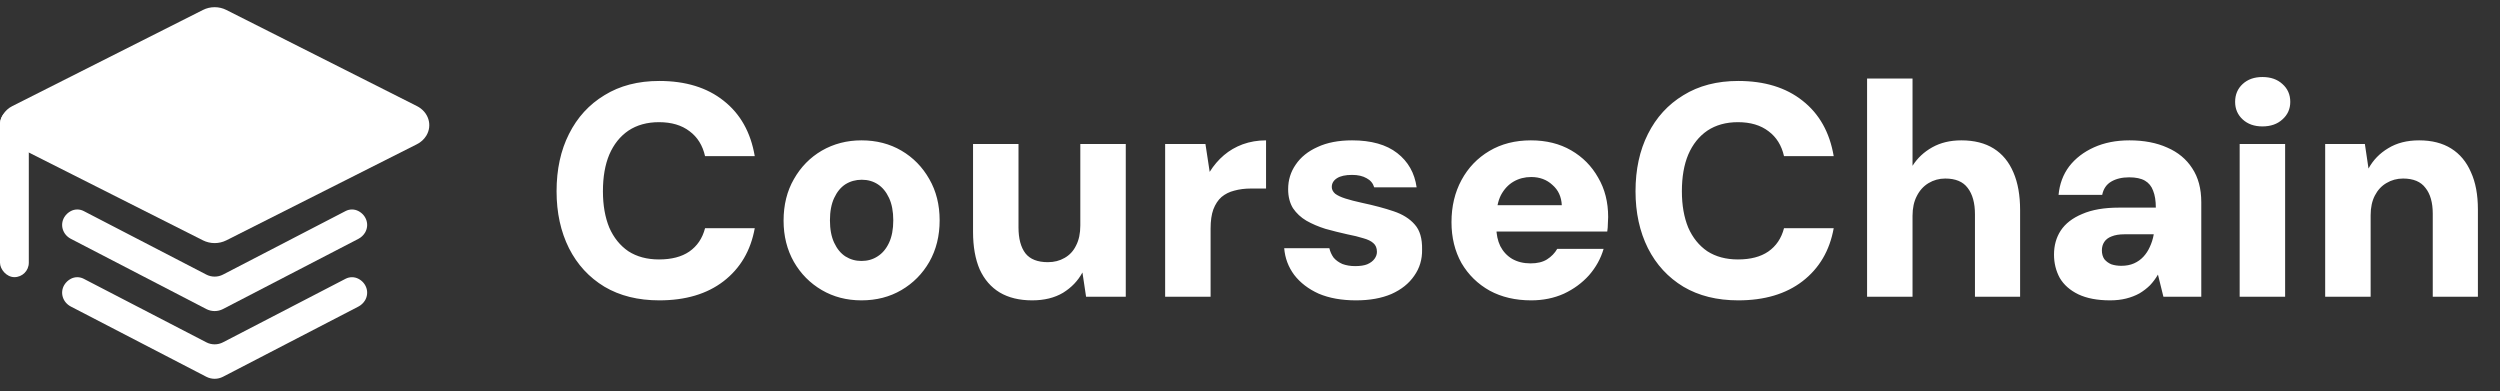 <svg width="396" height="62" viewBox="0 0 396 62" fill="none" xmlns="http://www.w3.org/2000/svg">
<rect x="0" y="0" width="396" height="62" fill="#333333" stroke="none"/>
<path d="M104.432 47.576C101.072 47.576 98.176 46.856 95.744 45.416C93.312 43.944 91.44 41.912 90.128 39.32C88.816 36.696 88.16 33.688 88.16 30.296C88.16 26.84 88.816 23.816 90.128 21.224C91.44 18.6 93.312 16.552 95.744 15.08C98.176 13.576 101.072 12.824 104.432 12.824C108.592 12.824 111.984 13.864 114.608 15.944C117.264 18.024 118.912 20.952 119.552 24.728H111.68C111.296 23.032 110.48 21.72 109.232 20.792C107.984 19.832 106.368 19.352 104.384 19.352C102.496 19.352 100.88 19.8 99.536 20.696C98.224 21.592 97.216 22.856 96.512 24.488C95.84 26.088 95.504 28.024 95.504 30.296C95.504 32.504 95.84 34.424 96.512 36.056C97.216 37.656 98.224 38.904 99.536 39.8C100.88 40.664 102.496 41.096 104.384 41.096C106.368 41.096 107.968 40.68 109.184 39.848C110.432 38.984 111.264 37.752 111.68 36.152H119.552C118.912 39.704 117.264 42.504 114.608 44.552C111.984 46.568 108.592 47.576 104.432 47.576ZM136.455 47.576C134.119 47.576 132.023 47.032 130.167 45.944C128.311 44.856 126.839 43.368 125.751 41.48C124.663 39.56 124.119 37.384 124.119 34.952C124.119 32.456 124.663 30.264 125.751 28.376C126.839 26.456 128.311 24.952 130.167 23.864C132.055 22.776 134.151 22.232 136.455 22.232C138.823 22.232 140.935 22.776 142.791 23.864C144.647 24.952 146.119 26.456 147.207 28.376C148.295 30.264 148.839 32.44 148.839 34.904C148.839 37.368 148.295 39.56 147.207 41.48C146.119 43.368 144.647 44.856 142.791 45.944C140.935 47.032 138.823 47.576 136.455 47.576ZM136.455 41.336C137.415 41.336 138.263 41.096 138.999 40.616C139.767 40.136 140.375 39.416 140.823 38.456C141.271 37.496 141.495 36.312 141.495 34.904C141.495 33.496 141.271 32.312 140.823 31.352C140.375 30.392 139.783 29.672 139.047 29.192C138.311 28.712 137.463 28.472 136.503 28.472C135.543 28.472 134.679 28.712 133.911 29.192C133.175 29.672 132.583 30.392 132.135 31.352C131.687 32.312 131.463 33.496 131.463 34.904C131.463 36.312 131.687 37.496 132.135 38.456C132.583 39.416 133.175 40.136 133.911 40.616C134.679 41.096 135.527 41.336 136.455 41.336ZM163.49 47.576C161.474 47.576 159.762 47.16 158.354 46.328C156.978 45.496 155.922 44.28 155.186 42.68C154.482 41.048 154.13 39.064 154.13 36.728V22.808H161.33V36.008C161.33 37.8 161.698 39.176 162.434 40.136C163.17 41.064 164.354 41.528 165.986 41.528C166.978 41.528 167.858 41.304 168.626 40.856C169.426 40.408 170.034 39.752 170.45 38.888C170.898 38.024 171.122 36.968 171.122 35.72V22.808H178.322V47H172.034L171.458 43.16C170.754 44.472 169.73 45.544 168.386 46.376C167.042 47.176 165.41 47.576 163.49 47.576ZM184.558 47V22.808H190.942L191.614 27.224C192.254 26.2 193.006 25.32 193.87 24.584C194.734 23.848 195.726 23.272 196.846 22.856C197.998 22.44 199.23 22.232 200.542 22.232V29.864H198.142C197.182 29.864 196.302 29.976 195.502 30.2C194.734 30.392 194.062 30.728 193.486 31.208C192.942 31.688 192.51 32.344 192.19 33.176C191.902 33.976 191.758 34.984 191.758 36.2V47H184.558ZM214.794 47.576C212.522 47.576 210.554 47.224 208.89 46.52C207.258 45.784 205.962 44.792 205.002 43.544C204.074 42.296 203.546 40.888 203.418 39.32H210.57C210.698 39.864 210.922 40.36 211.242 40.808C211.594 41.224 212.058 41.56 212.634 41.816C213.242 42.04 213.914 42.152 214.65 42.152C215.45 42.152 216.09 42.056 216.57 41.864C217.082 41.64 217.466 41.352 217.722 41C217.978 40.648 218.106 40.28 218.106 39.896C218.106 39.288 217.914 38.824 217.53 38.504C217.178 38.184 216.65 37.928 215.946 37.736C215.242 37.512 214.394 37.304 213.402 37.112C212.25 36.856 211.098 36.568 209.946 36.248C208.826 35.896 207.818 35.464 206.922 34.952C206.058 34.44 205.354 33.784 204.81 32.984C204.298 32.152 204.042 31.144 204.042 29.96C204.042 28.52 204.442 27.224 205.242 26.072C206.042 24.888 207.194 23.96 208.698 23.288C210.202 22.584 212.026 22.232 214.17 22.232C217.21 22.232 219.594 22.904 221.322 24.248C223.05 25.592 224.074 27.4 224.394 29.672H217.674C217.482 29.032 217.082 28.552 216.474 28.232C215.866 27.88 215.098 27.704 214.17 27.704C213.114 27.704 212.314 27.88 211.77 28.232C211.226 28.584 210.954 29.048 210.954 29.624C210.954 30.008 211.13 30.36 211.482 30.68C211.866 30.968 212.41 31.224 213.114 31.448C213.818 31.672 214.682 31.896 215.706 32.12C217.658 32.536 219.338 32.984 220.746 33.464C222.186 33.944 223.306 34.648 224.106 35.576C224.906 36.472 225.29 37.784 225.258 39.512C225.29 41.08 224.874 42.472 224.01 43.688C223.178 44.904 221.978 45.864 220.41 46.568C218.842 47.24 216.97 47.576 214.794 47.576ZM242.54 47.576C240.044 47.576 237.852 47.064 235.964 46.04C234.076 44.984 232.588 43.528 231.5 41.672C230.444 39.784 229.916 37.624 229.916 35.192C229.916 32.696 230.444 30.472 231.5 28.52C232.556 26.568 234.028 25.032 235.916 23.912C237.804 22.792 239.996 22.232 242.492 22.232C244.924 22.232 247.052 22.76 248.876 23.816C250.7 24.872 252.124 26.312 253.148 28.136C254.204 29.928 254.732 32.008 254.732 34.376C254.732 34.696 254.716 35.064 254.684 35.48C254.684 35.864 254.652 36.264 254.588 36.68H235.052V32.504H247.388C247.324 31.16 246.828 30.088 245.9 29.288C245.004 28.456 243.884 28.04 242.54 28.04C241.516 28.04 240.588 28.28 239.756 28.76C238.924 29.24 238.252 29.96 237.74 30.92C237.26 31.88 237.02 33.096 237.02 34.568V36.008C237.02 37.128 237.228 38.12 237.644 38.984C238.092 39.848 238.716 40.52 239.516 41C240.348 41.48 241.324 41.72 242.444 41.72C243.5 41.72 244.364 41.512 245.036 41.096C245.74 40.648 246.284 40.088 246.668 39.416H254.012C253.564 40.952 252.796 42.344 251.708 43.592C250.62 44.808 249.292 45.784 247.724 46.52C246.156 47.224 244.428 47.576 242.54 47.576ZM275.338 47.576C271.978 47.576 269.082 46.856 266.65 45.416C264.218 43.944 262.346 41.912 261.034 39.32C259.722 36.696 259.066 33.688 259.066 30.296C259.066 26.84 259.722 23.816 261.034 21.224C262.346 18.6 264.218 16.552 266.65 15.08C269.082 13.576 271.978 12.824 275.338 12.824C279.498 12.824 282.89 13.864 285.514 15.944C288.17 18.024 289.818 20.952 290.458 24.728H282.586C282.202 23.032 281.386 21.72 280.138 20.792C278.89 19.832 277.274 19.352 275.29 19.352C273.402 19.352 271.786 19.8 270.442 20.696C269.13 21.592 268.122 22.856 267.418 24.488C266.746 26.088 266.41 28.024 266.41 30.296C266.41 32.504 266.746 34.424 267.418 36.056C268.122 37.656 269.13 38.904 270.442 39.8C271.786 40.664 273.402 41.096 275.29 41.096C277.274 41.096 278.874 40.68 280.09 39.848C281.338 38.984 282.17 37.752 282.586 36.152H290.458C289.818 39.704 288.17 42.504 285.514 44.552C282.89 46.568 279.498 47.576 275.338 47.576ZM295.745 47V12.44H302.945V26.264C303.713 25.048 304.753 24.072 306.065 23.336C307.377 22.6 308.913 22.232 310.673 22.232C312.721 22.232 314.433 22.664 315.809 23.528C317.185 24.392 318.225 25.656 318.929 27.32C319.633 28.952 319.985 30.936 319.985 33.272V47H312.833V33.944C312.833 32.152 312.449 30.76 311.681 29.768C310.945 28.776 309.761 28.28 308.129 28.28C307.169 28.28 306.289 28.52 305.489 29C304.689 29.48 304.065 30.168 303.617 31.064C303.169 31.928 302.945 32.968 302.945 34.184V47H295.745ZM334.235 47.576C332.219 47.576 330.539 47.256 329.195 46.616C327.883 45.976 326.907 45.112 326.267 44.024C325.659 42.904 325.355 41.672 325.355 40.328C325.355 38.888 325.707 37.624 326.411 36.536C327.147 35.416 328.283 34.536 329.819 33.896C331.355 33.224 333.291 32.888 335.627 32.888H341.483C341.483 31.8 341.339 30.904 341.051 30.2C340.795 29.496 340.363 28.968 339.755 28.616C339.147 28.264 338.315 28.088 337.259 28.088C336.139 28.088 335.195 28.312 334.427 28.76C333.659 29.208 333.179 29.912 332.987 30.872H326.075C326.235 29.144 326.795 27.64 327.755 26.36C328.747 25.08 330.059 24.072 331.691 23.336C333.323 22.6 335.195 22.232 337.307 22.232C339.611 22.232 341.611 22.616 343.307 23.384C345.003 24.12 346.315 25.208 347.243 26.648C348.203 28.088 348.683 29.88 348.683 32.024V47H342.683L341.819 43.496C341.467 44.104 341.051 44.664 340.571 45.176C340.091 45.656 339.531 46.088 338.891 46.472C338.251 46.824 337.547 47.096 336.779 47.288C336.011 47.48 335.163 47.576 334.235 47.576ZM336.011 42.104C336.779 42.104 337.451 41.976 338.027 41.72C338.603 41.464 339.099 41.112 339.515 40.664C339.931 40.216 340.267 39.704 340.523 39.128C340.811 38.52 341.019 37.864 341.147 37.16V37.112H336.491C335.691 37.112 335.019 37.224 334.475 37.448C333.963 37.64 333.579 37.928 333.323 38.312C333.067 38.696 332.939 39.144 332.939 39.656C332.939 40.2 333.067 40.664 333.323 41.048C333.611 41.4 333.979 41.672 334.427 41.864C334.907 42.024 335.435 42.104 336.011 42.104ZM354.763 47V22.808H361.963V47H354.763ZM358.363 20.024C357.083 20.024 356.043 19.656 355.243 18.92C354.443 18.184 354.043 17.256 354.043 16.136C354.043 14.984 354.443 14.04 355.243 13.304C356.043 12.568 357.083 12.2 358.363 12.2C359.675 12.2 360.731 12.568 361.531 13.304C362.363 14.04 362.779 14.984 362.779 16.136C362.779 17.256 362.363 18.184 361.531 18.92C360.731 19.656 359.675 20.024 358.363 20.024ZM368.308 47V22.808H374.596L375.172 26.696C375.908 25.352 376.948 24.28 378.292 23.48C379.636 22.648 381.268 22.232 383.188 22.232C385.204 22.232 386.9 22.664 388.276 23.528C389.652 24.392 390.692 25.64 391.396 27.272C392.132 28.872 392.5 30.84 392.5 33.176V47H385.348V33.848C385.348 32.088 384.964 30.728 384.196 29.768C383.46 28.776 382.276 28.28 380.644 28.28C379.684 28.28 378.804 28.52 378.004 29C377.236 29.448 376.628 30.104 376.18 30.968C375.732 31.832 375.508 32.872 375.508 34.088V47H368.308Z" fill="white"/>
<path d="M35.847 1.574L66.043 16.804C67.879 17.731 68.541 19.831 67.521 21.501C67.165 22.075 66.655 22.539 66.047 22.843L35.847 38.073C35.274 38.358 34.642 38.506 34 38.506C33.358 38.506 32.726 38.358 32.153 38.073L1.956 22.843C0.12 21.916 -0.541 19.816 0.479 18.146C0.835 17.572 1.345 17.107 1.953 16.804L32.153 1.574C33.301 0.994 34.699 0.994 35.847 1.574Z" fill="white"/>
<path d="M35.313 48.956C34.907 49.164 34.456 49.273 34 49.273C33.544 49.273 33.093 49.164 32.687 48.956L11.232 37.835C9.928 37.159 9.458 35.625 10.183 34.407C10.436 33.992 10.798 33.654 11.23 33.429C11.543 33.267 11.89 33.182 12.243 33.182C12.596 33.182 12.943 33.267 13.256 33.429L32.69 43.498C33.503 43.922 34.497 43.922 35.313 43.498L54.744 33.429C55.057 33.267 55.404 33.182 55.756 33.182C56.108 33.182 56.455 33.267 56.768 33.429C58.072 34.105 58.542 35.638 57.817 36.856C57.564 37.271 57.202 37.609 56.77 37.835L35.313 48.956Z" fill="white"/>
<path d="M35.313 59.683C34.907 59.891 34.456 60 34 60C33.544 60 33.093 59.891 32.687 59.683L11.232 48.562C9.928 47.886 9.458 46.352 10.183 45.135C10.436 44.72 10.798 44.381 11.23 44.156C11.543 43.994 11.89 43.909 12.243 43.909C12.596 43.909 12.943 43.994 13.256 44.156L32.69 54.226C33.503 54.649 34.497 54.649 35.313 54.226L54.744 44.156C55.057 43.994 55.404 43.91 55.756 43.91C56.108 43.91 56.455 43.994 56.768 44.156C58.072 44.832 58.542 46.366 57.817 47.583C57.564 47.998 57.202 48.337 56.77 48.562L35.313 59.683Z" fill="white"/>
<rect y="17.305" width="4.563" height="26.595" rx="2.282" fill="white"/>
</svg>
